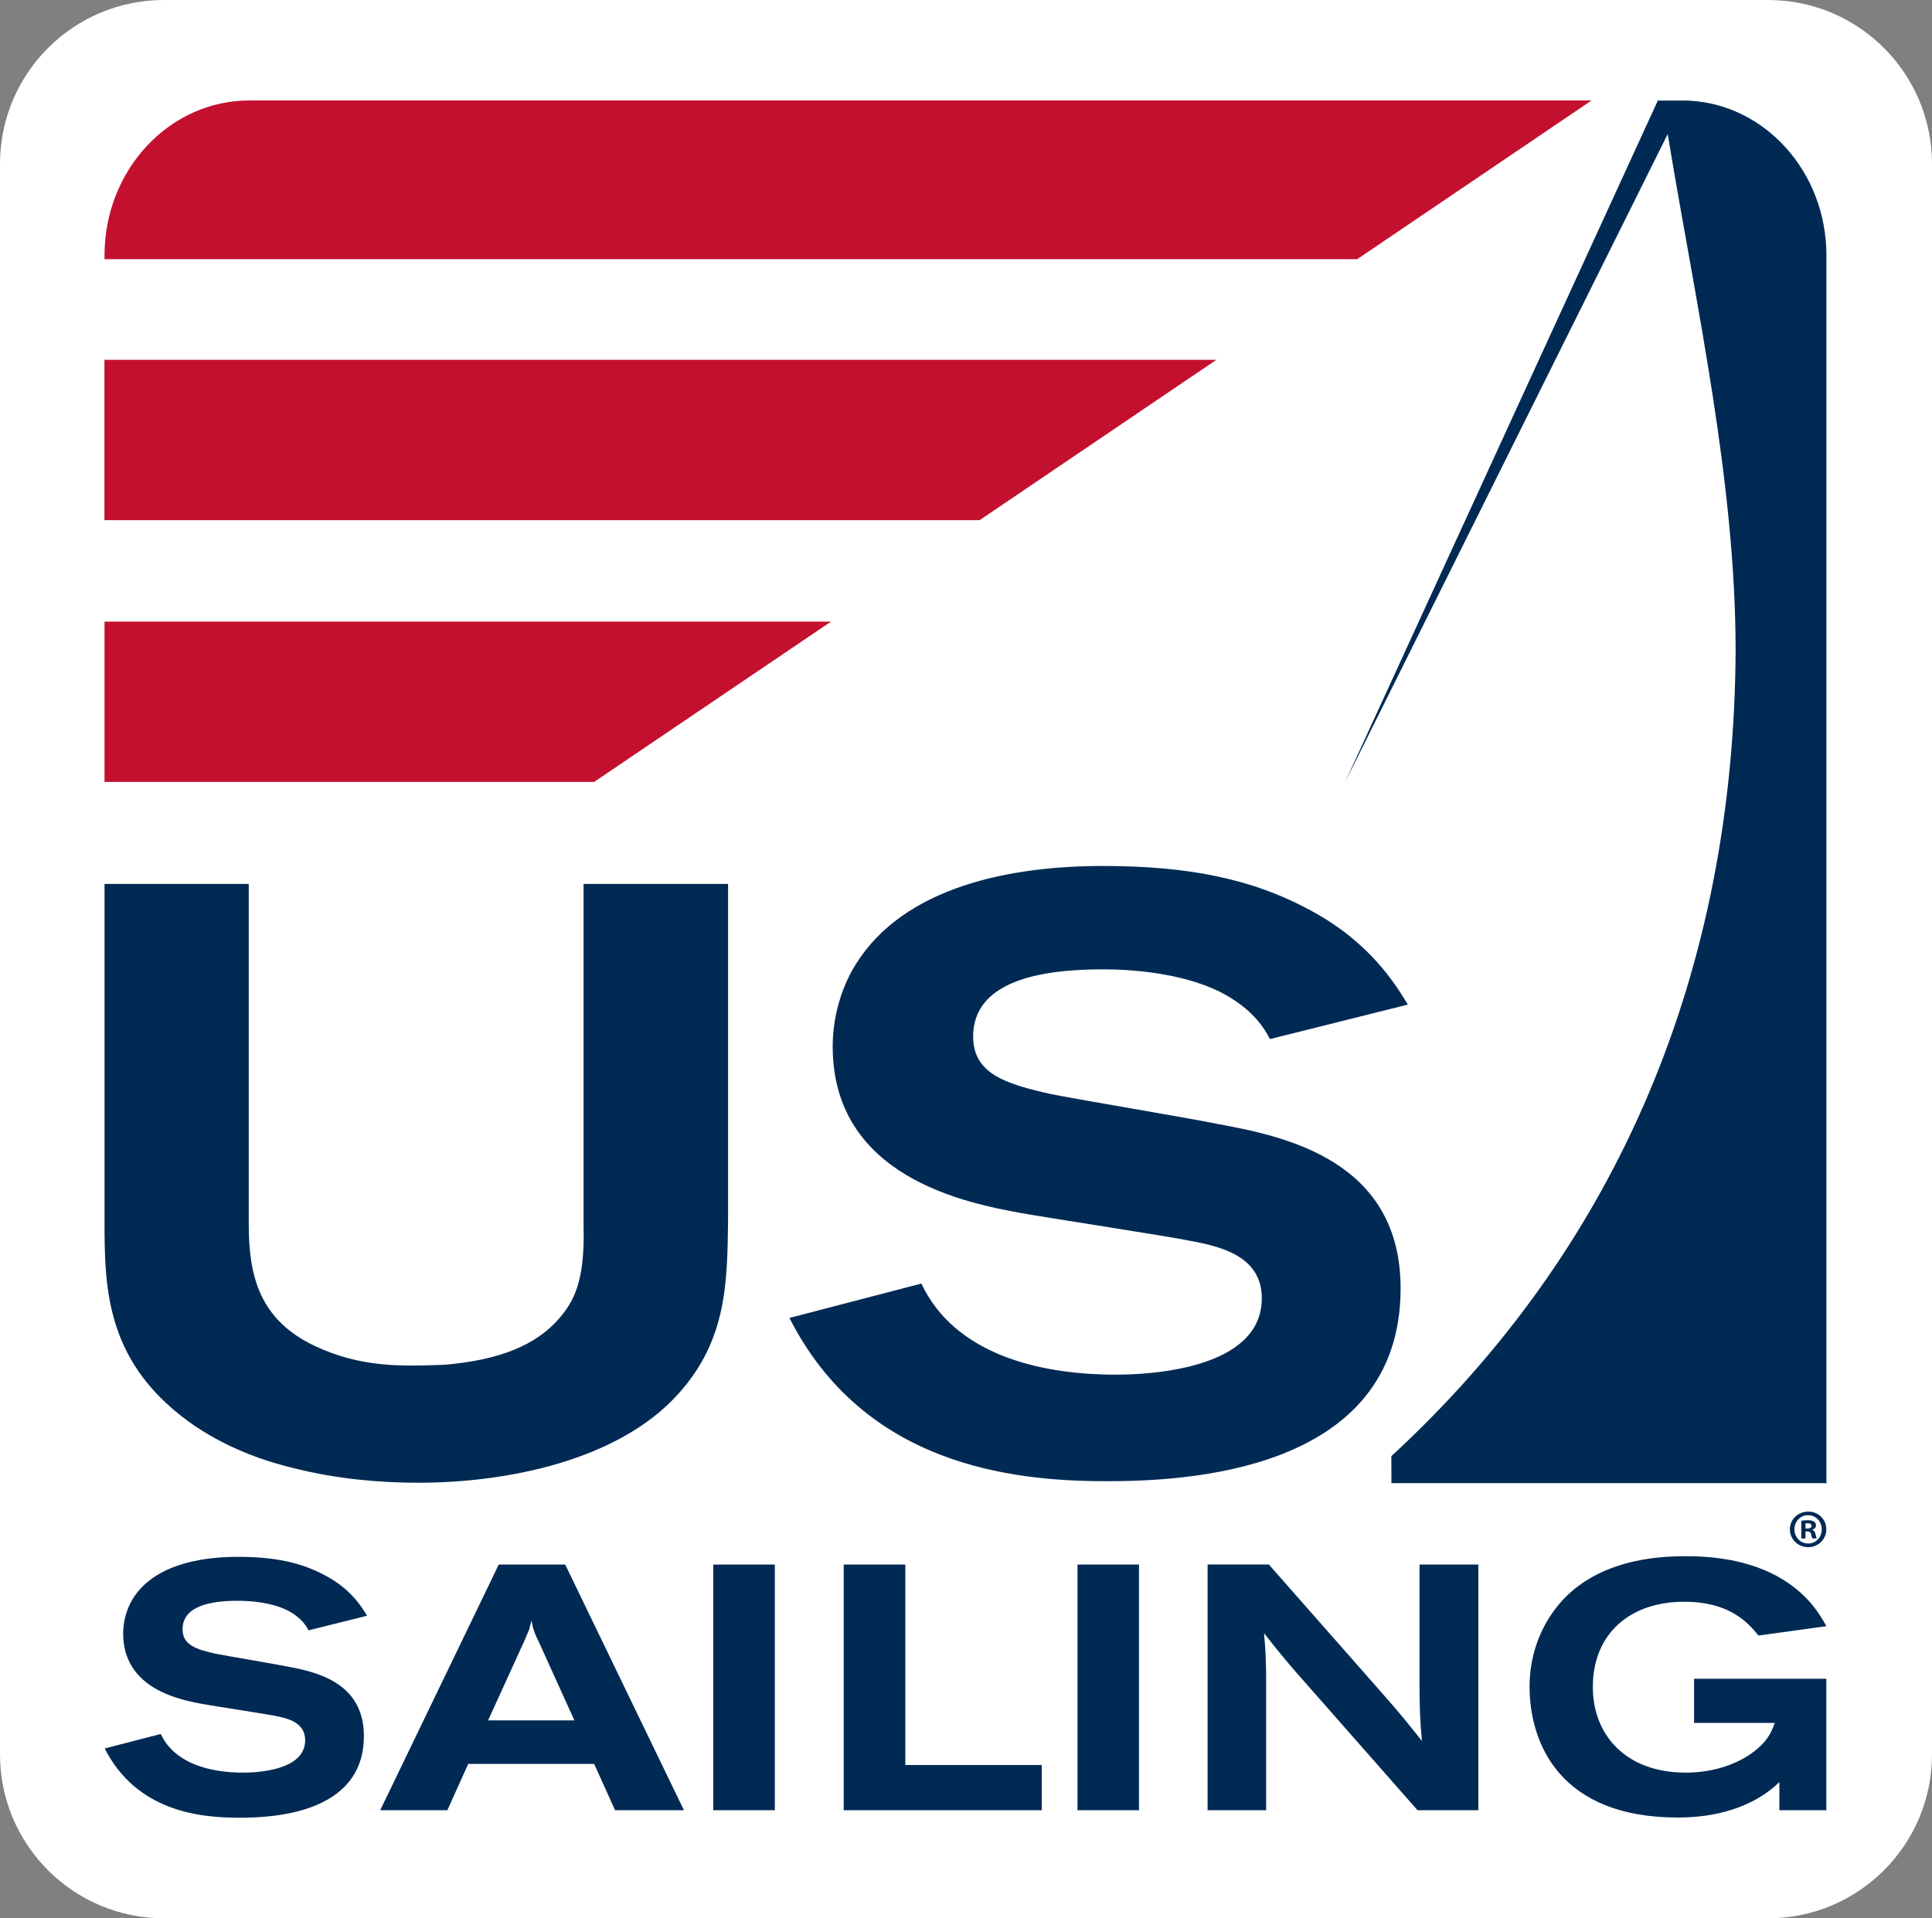 <?xml version="1.0" encoding="utf-8"?>
<!-- Generator: Adobe Illustrator 22.0.1, SVG Export Plug-In . SVG Version: 6.00 Build 0)  -->
<svg version="1.1" id="Layer_1" xmlns="http://www.w3.org/2000/svg" xmlns:xlink="http://www.w3.org/1999/xlink" x="0px" y="0px"
	 width="200px" height="198.59px" viewBox="0 0 200 198.59" style="enable-background:new 0 0 200 198.59;" xml:space="preserve">
<rect x="0" y="0" width="200" height="198.59" fill="#808080" stroke="none"/>
<path style="fill:#FFFFFF;" d="M200,181.62c0,9.37-7.6,16.97-16.97,16.97H16.97C7.6,198.59,0,190.99,0,181.62V16.97
	C0,7.6,7.6,0,16.97,0h166.07C192.4,0,200,7.6,200,16.97V181.62z"/>
<path style="fill:#002A54;" d="M16.64,179.51c1.44,3.06,5.08,4,8.54,4c1.55,0,6.41-0.26,6.41-3.35c0-1.84-1.77-2.27-3.13-2.53
	c-1.04-0.21-6.27-1-7.46-1.22c-2.34-0.43-8.25-1.55-8.25-7.31c0-1.26,0.36-2.56,1.01-3.6c2.13-3.42,6.81-4.33,10.84-4.33
	c3.71,0,6.55,0.54,9.18,1.99c2.6,1.4,3.71,3.27,4.22,4.11l-6.06,1.51c-0.21-0.4-0.72-1.33-2.23-2.09c-1.69-0.83-3.89-0.97-5.11-0.97
	c-2.81,0-5.7,0.54-5.7,2.95c0,1.66,1.48,2.09,3.39,2.52c1.04,0.22,6.23,1.08,7.42,1.33c2.96,0.54,7.96,1.62,7.96,7.2
	c0,8.17-9.73,8.46-12.93,8.46c-4.18,0-10.63-0.72-13.9-7.17L16.64,179.51z M39.36,187.4h6.95l2.16-4.79h13.04l2.16,4.79h7.13
	l-12.29-25.43h-6.88L39.36,187.4z M59.46,178.1h-8.93l3.86-8.47c0.14-0.32,0.25-0.65,0.4-0.97c0.07-0.29,0.14-0.58,0.25-0.9
	c0.04,0.36,0.11,0.69,0.22,1.01c0.11,0.33,0.25,0.69,0.43,1.01L59.46,178.1z M73.84,187.4h6.37v-25.43h-6.37V187.4z M87.34,187.4
	h20.5v-4.68H93.72v-20.75h-6.38V187.4z M111.54,187.4h6.37v-25.43h-6.37V187.4z M125.02,187.4h6.05v-14.01
	c-0.04-1.95-0.04-2.38-0.22-4.32c1.41,1.8,1.95,2.45,3.28,4l12.61,14.33h6.3v-25.43h-6.09v13c0.03,2.2,0.03,2.84,0.25,5.26
	c-1.58-1.98-1.87-2.34-3.39-4.11l-12.46-14.16h-6.34V187.4z M184.19,187.4h4.87v-13.61h-13.69v4.57h8.36
	c-0.29,0.72-0.57,1.73-2.09,2.91c-1.59,1.26-4.11,2.24-7.13,2.24c-6.2,0-9.62-3.89-9.62-8.86c0-5.66,4-8.83,9.44-8.83
	c4.83,0,6.66,2.24,7.71,3.5l7.03-0.97c-0.65-1.15-1.73-3.1-4.5-4.83c-3.5-2.13-7.5-2.41-9.98-2.41c-1.99,0-8.57,0-12.79,4.5
	c-2.27,2.45-3.46,5.66-3.46,8.97c0,6.09,3.31,13.58,15.35,13.58c3.85,0,7.78-1.01,10.51-3.67V187.4z M10.82,126.33
	c0,7.13,0.09,15.03,9.51,21.4c3.74,2.46,7.47,3.65,10.36,4.33c4.16,1.02,8.41,1.44,12.66,1.44c9.09,0,20.64-2.29,26.84-9.17
	c5.09-5.6,5.09-11.63,5.18-18V91.51H60.41v35.33c0.17,6.03-1.11,7.98-2.55,9.68c-2.38,2.72-6.03,4.24-11.72,4.76
	c-4.42,0.17-8.75,0.34-13.59-1.96c-5.69-2.71-6.8-7.22-6.8-12.57V91.51H10.82V126.33z M81.72,136.44
	c7.73,15.2,22.93,16.9,32.78,16.9c7.56,0,30.49-0.68,30.49-19.96c0-13.16-11.8-15.71-18.77-16.99c-2.8-0.59-15.03-2.63-17.49-3.14
	c-4.5-1.02-7.99-2.04-7.99-5.94c0-5.69,6.8-6.96,13.41-6.96c2.89,0,8.07,0.34,12.06,2.29c3.57,1.79,4.76,3.99,5.26,4.93l14.27-3.57
	c-1.19-1.95-3.82-6.37-9.94-9.68c-6.2-3.4-12.91-4.67-21.66-4.67c-9.51,0-20.55,2.12-25.56,10.19c-1.53,2.46-2.38,5.52-2.38,8.49
	c0,13.59,13.93,16.22,19.45,17.24c2.8,0.51,15.12,2.38,17.58,2.89c3.23,0.6,7.39,1.61,7.39,5.95c0,7.3-11.46,7.9-15.11,7.9
	c-8.15,0-16.73-2.21-20.13-9.43L81.72,136.44z"/>
<path style="fill:#002A54;" d="M189.07,153.47V26.44c0-8.66-6.39-15.72-14.41-16.03h-3.04l-32.37,70.55l33.39-67.08l0.17,1.01
	c2.74,16.56,6.86,34.95,6.86,52.49c-0.18,32.93-11.96,61.54-35.64,83.37l0.01,2.79h45.16L189.07,153.47z"/>
<path style="fill:#C4102F;" d="M125.92,37.25l-24.51,16.6h-90.6v-16.6H125.92z M10.82,64.35v16.6H61.5l24.53-16.6H10.82z
	 M33.93,10.4h-8.11c-8.29,0-15,7.18-15,16.04v0.39H140.5l24.26-16.43H33.93z"/>
<path style="fill:#002A54;" d="M189.06,158.32c0,1.03-0.83,1.85-1.88,1.85s-1.89-0.82-1.89-1.85c0-1.03,0.84-1.83,1.9-1.83
	C188.23,156.48,189.06,157.29,189.06,158.32 M185.76,158.32c0,0.82,0.61,1.47,1.43,1.47c0.79,0.01,1.4-0.65,1.4-1.46
	c0-0.81-0.6-1.47-1.42-1.47C186.37,156.85,185.76,157.51,185.76,158.32 M186.89,159.27h-0.42v-1.83c0.16-0.03,0.4-0.06,0.7-0.06
	c0.34,0,0.5,0.06,0.63,0.15c0.11,0.08,0.19,0.21,0.19,0.39c0,0.22-0.17,0.37-0.38,0.43v0.03c0.18,0.06,0.27,0.2,0.33,0.44
	c0.06,0.28,0.1,0.38,0.13,0.45h-0.44c-0.06-0.07-0.09-0.23-0.15-0.45c-0.03-0.19-0.14-0.28-0.38-0.28h-0.2V159.27z M186.9,158.24
	h0.2c0.24,0,0.43-0.08,0.43-0.27c0-0.17-0.12-0.28-0.39-0.28c-0.11,0-0.19,0.01-0.24,0.02V158.24z"/>
</svg>
